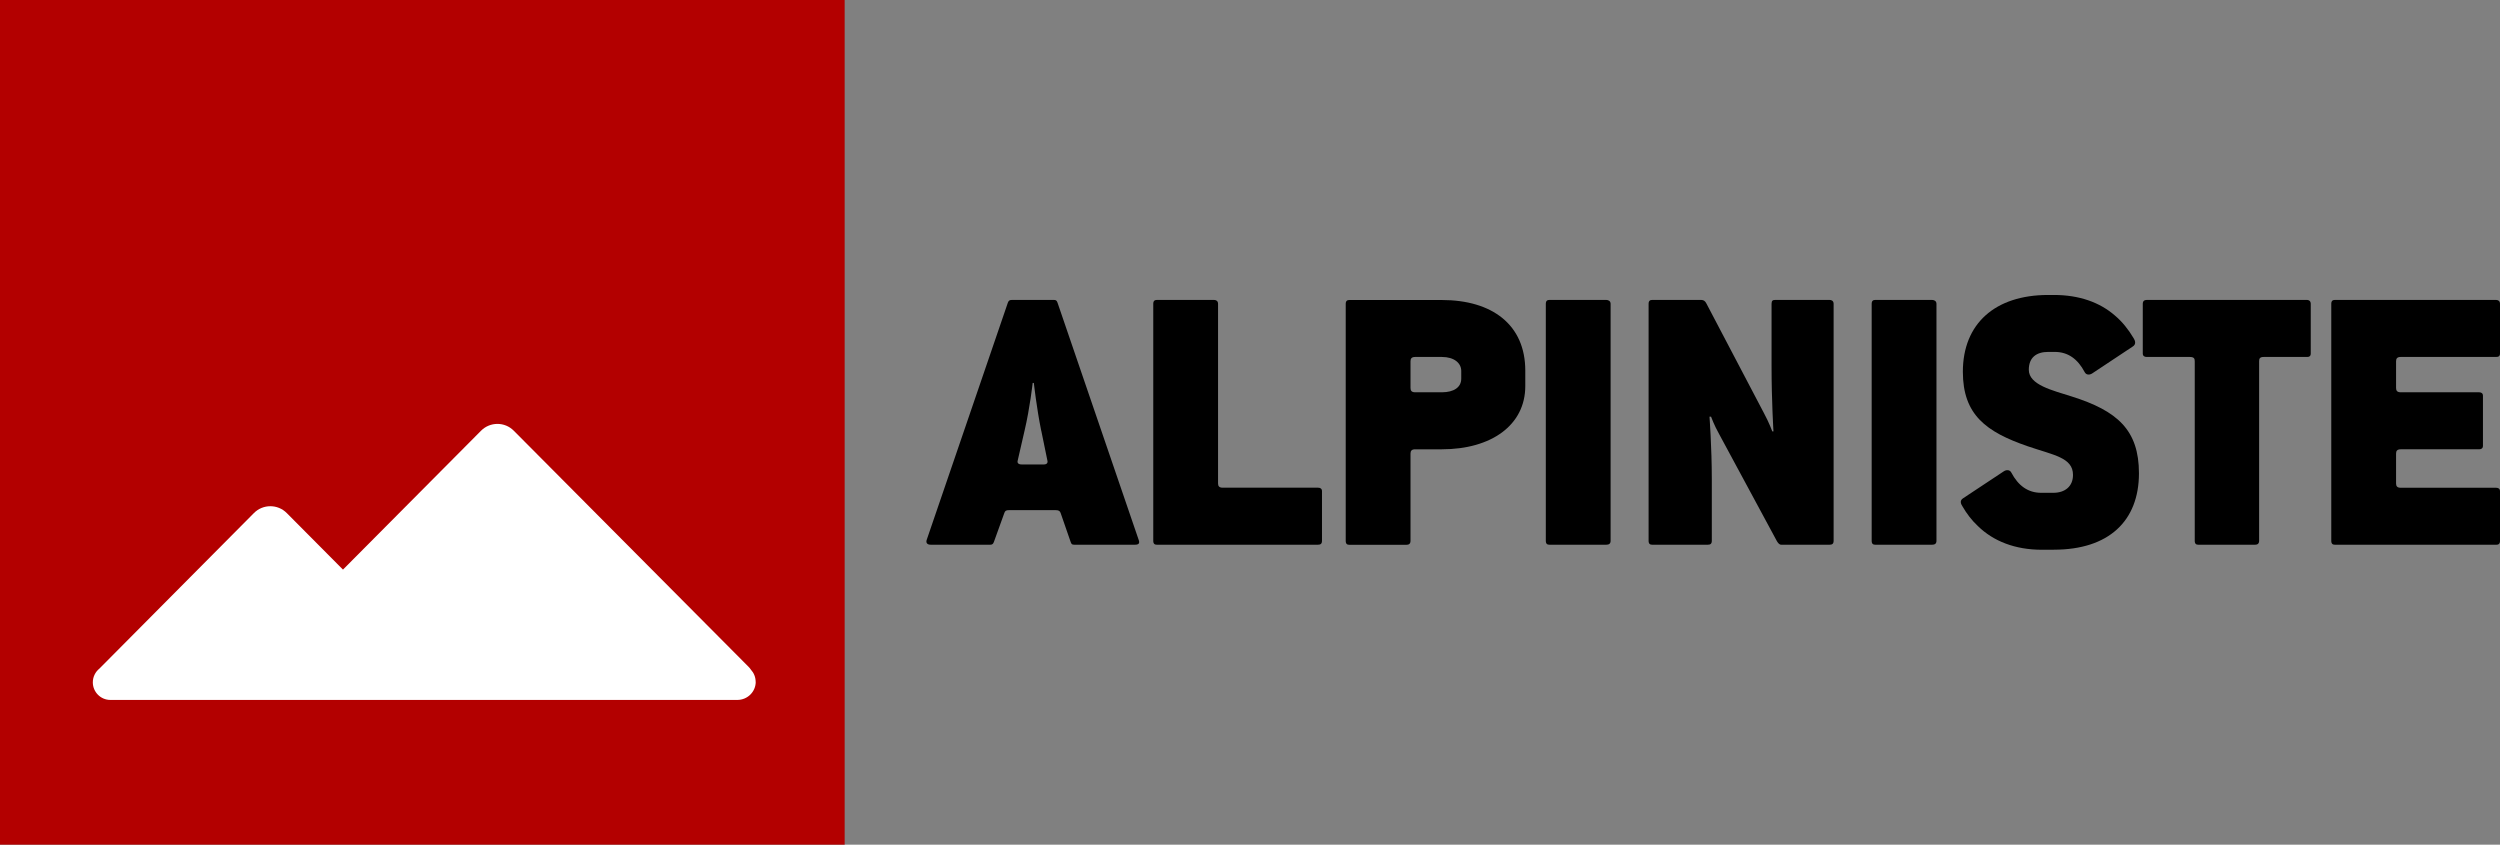 <?xml version="1.0" encoding="UTF-8"?><svg id="a" xmlns="http://www.w3.org/2000/svg" viewBox="0 0 366.57 123.85"><rect x="0" y="0" width="366.57" height="123.85" fill="#808080" stroke="none"/><path d="m166.43,79.87h-8.93c-.34,0-.4-.11-.51-.4l-1.48-4.27c-.11-.28-.28-.4-.74-.4h-6.82c-.45,0-.57.11-.68.4l-1.54,4.27c-.11.28-.23.4-.51.4h-8.76c-.51,0-.74-.28-.57-.74l11.89-34.75c.11-.28.23-.4.57-.4h6.2c.23,0,.4.06.51.4l11.89,34.75c.17.45.11.74-.51.74h-.01Zm-13.76-16.72c-.68-3.36-1.08-7-1.08-7h-.17s-.4,3.64-1.19,7l-1.02,4.44c-.06.28.11.51.57.51h3.3c.4,0,.57-.23.51-.51l-.91-4.44h0Z" style="stroke-width:0px;"/><path d="m193.27,79.87h-23.66c-.28,0-.51-.11-.51-.57v-34.75c0-.45.23-.57.51-.57h8.42c.23,0,.57.11.57.57v26.33c0,.4.17.63.68.63h13.99c.28,0,.57.11.57.51v7.28c0,.45-.23.57-.57.57Z" style="stroke-width:0px;"/><path d="m211.42,65.88h-3.92c-.51,0-.68.23-.68.63v12.8c0,.45-.28.57-.57.57h-8.42c-.28,0-.51-.11-.51-.57v-34.75c0-.45.23-.57.51-.57h13.59c7.39,0,12.23,3.64,12.23,10.35v2.27c0,5.74-5,9.27-12.23,9.27Zm2.84-11.49c0-1.14-1.02-2.05-2.84-2.05h-3.92c-.51,0-.68.23-.68.63v3.92c0,.4.17.63.68.63h3.92c1.76,0,2.84-.74,2.84-1.99v-1.14Z" style="stroke-width:0px;"/><path d="m235.53,79.87h-8.36c-.28,0-.51-.11-.51-.57v-34.75c0-.45.23-.57.51-.57h8.36c.23,0,.63.11.63.57v34.75c0,.45-.28.57-.63.57Z" style="stroke-width:0px;"/><path d="m268.29,79.87h-7.11c-.28,0-.45-.23-.63-.51l-8.47-15.7c-.74-1.31-1.19-2.56-1.19-2.56h-.23s.34,4.49.34,9.16v9.04c0,.45-.23.57-.57.57h-8.19c-.28,0-.51-.11-.51-.57v-34.75c0-.45.23-.57.51-.57h7.22c.34,0,.57.17.74.51l8.42,16.04c.8,1.48,1.25,2.73,1.25,2.73h.17s-.28-4.44-.28-9.5v-9.21c0-.45.17-.57.51-.57h8.02c.23,0,.57.11.57.57v34.75c0,.45-.23.57-.57.57h0Z" style="stroke-width:0px;"/><path d="m283.31,79.87h-8.36c-.28,0-.51-.11-.51-.57v-34.75c0-.45.23-.57.51-.57h8.36c.23,0,.63.11.63.57v34.75c0,.45-.28.57-.63.57Z" style="stroke-width:0px;"/><path d="m301.16,80.61h-1.76c-3.92,0-7.11-1.25-9.38-3.47-.91-.85-1.65-1.82-2.27-2.9-.23-.34-.45-.85.11-1.19l5.92-3.92c.4-.28.91-.28,1.14.17,1.02,1.93,2.45,2.96,4.38,2.96h1.76c1.76,0,2.9-.97,2.9-2.62,0-2.56-2.84-2.9-6.65-4.21-6.09-2.1-9.5-4.61-9.5-10.92,0-7.05,4.72-11.26,12.51-11.26h.85c3.7,0,6.71,1.08,8.93,3.01,1.08.91,1.99,2.05,2.73,3.3.23.34.45.91-.11,1.25l-5.91,3.92c-.4.28-.91.28-1.14-.17-1.02-1.93-2.45-2.96-4.38-2.96h-.97c-1.71,0-2.84.8-2.84,2.62,0,2.22,3.47,3.01,6.31,3.92,6.65,2.1,9.84,4.89,9.84,11.26,0,7-4.44,11.2-12.46,11.2h-.01Z" style="stroke-width:0px;"/><path d="m338.3,52.34h-6.37c-.57,0-.68.23-.68.63v26.33c0,.45-.28.57-.57.57h-8.36c-.28,0-.51-.11-.51-.57v-26.33c0-.4-.11-.63-.74-.63h-6.31c-.28,0-.57-.11-.57-.51v-7.28c0-.45.28-.57.57-.57h23.55c.17,0,.51.11.51.57v7.28c0,.4-.23.51-.51.51h-.01Z" style="stroke-width:0px;"/><path d="m366,79.87h-23.66c-.28,0-.51-.11-.51-.57v-34.75c0-.45.23-.57.51-.57h23.66c.23,0,.57.11.57.57v7.28c0,.4-.23.51-.57.51h-13.99c-.51,0-.68.23-.68.63v3.92c0,.4.17.63.68.63h11.49c.28,0,.57.11.57.51v7.34c0,.4-.28.51-.57.51h-11.49c-.51,0-.68.23-.68.63v4.38c0,.4.17.63.68.63h13.99c.28,0,.57.11.57.51v7.28c0,.45-.23.57-.57.57h0Z" style="stroke-width:0px;"/><polygon points="0 0 123.85 0 123.85 123.85 0 123.85 0 0 0 0" style="fill:#b30000; stroke-width:0px;"/><path d="m110.81,99.97c0,1.47-1.21,2.66-2.7,2.66H16.18c-1.42,0-2.57-1.16-2.57-2.58,0-.81.38-1.54.96-2.01l22.66-22.81c1.33-1.34,3.49-1.34,4.82,0l8.24,8.29,20.24-20.36c1.33-1.34,3.49-1.34,4.81,0l34.43,34.62c.14.14.25.28.34.42.43.47.69,1.09.69,1.78h.01Z" style="fill:#fff; stroke-width:0px;"/></svg>